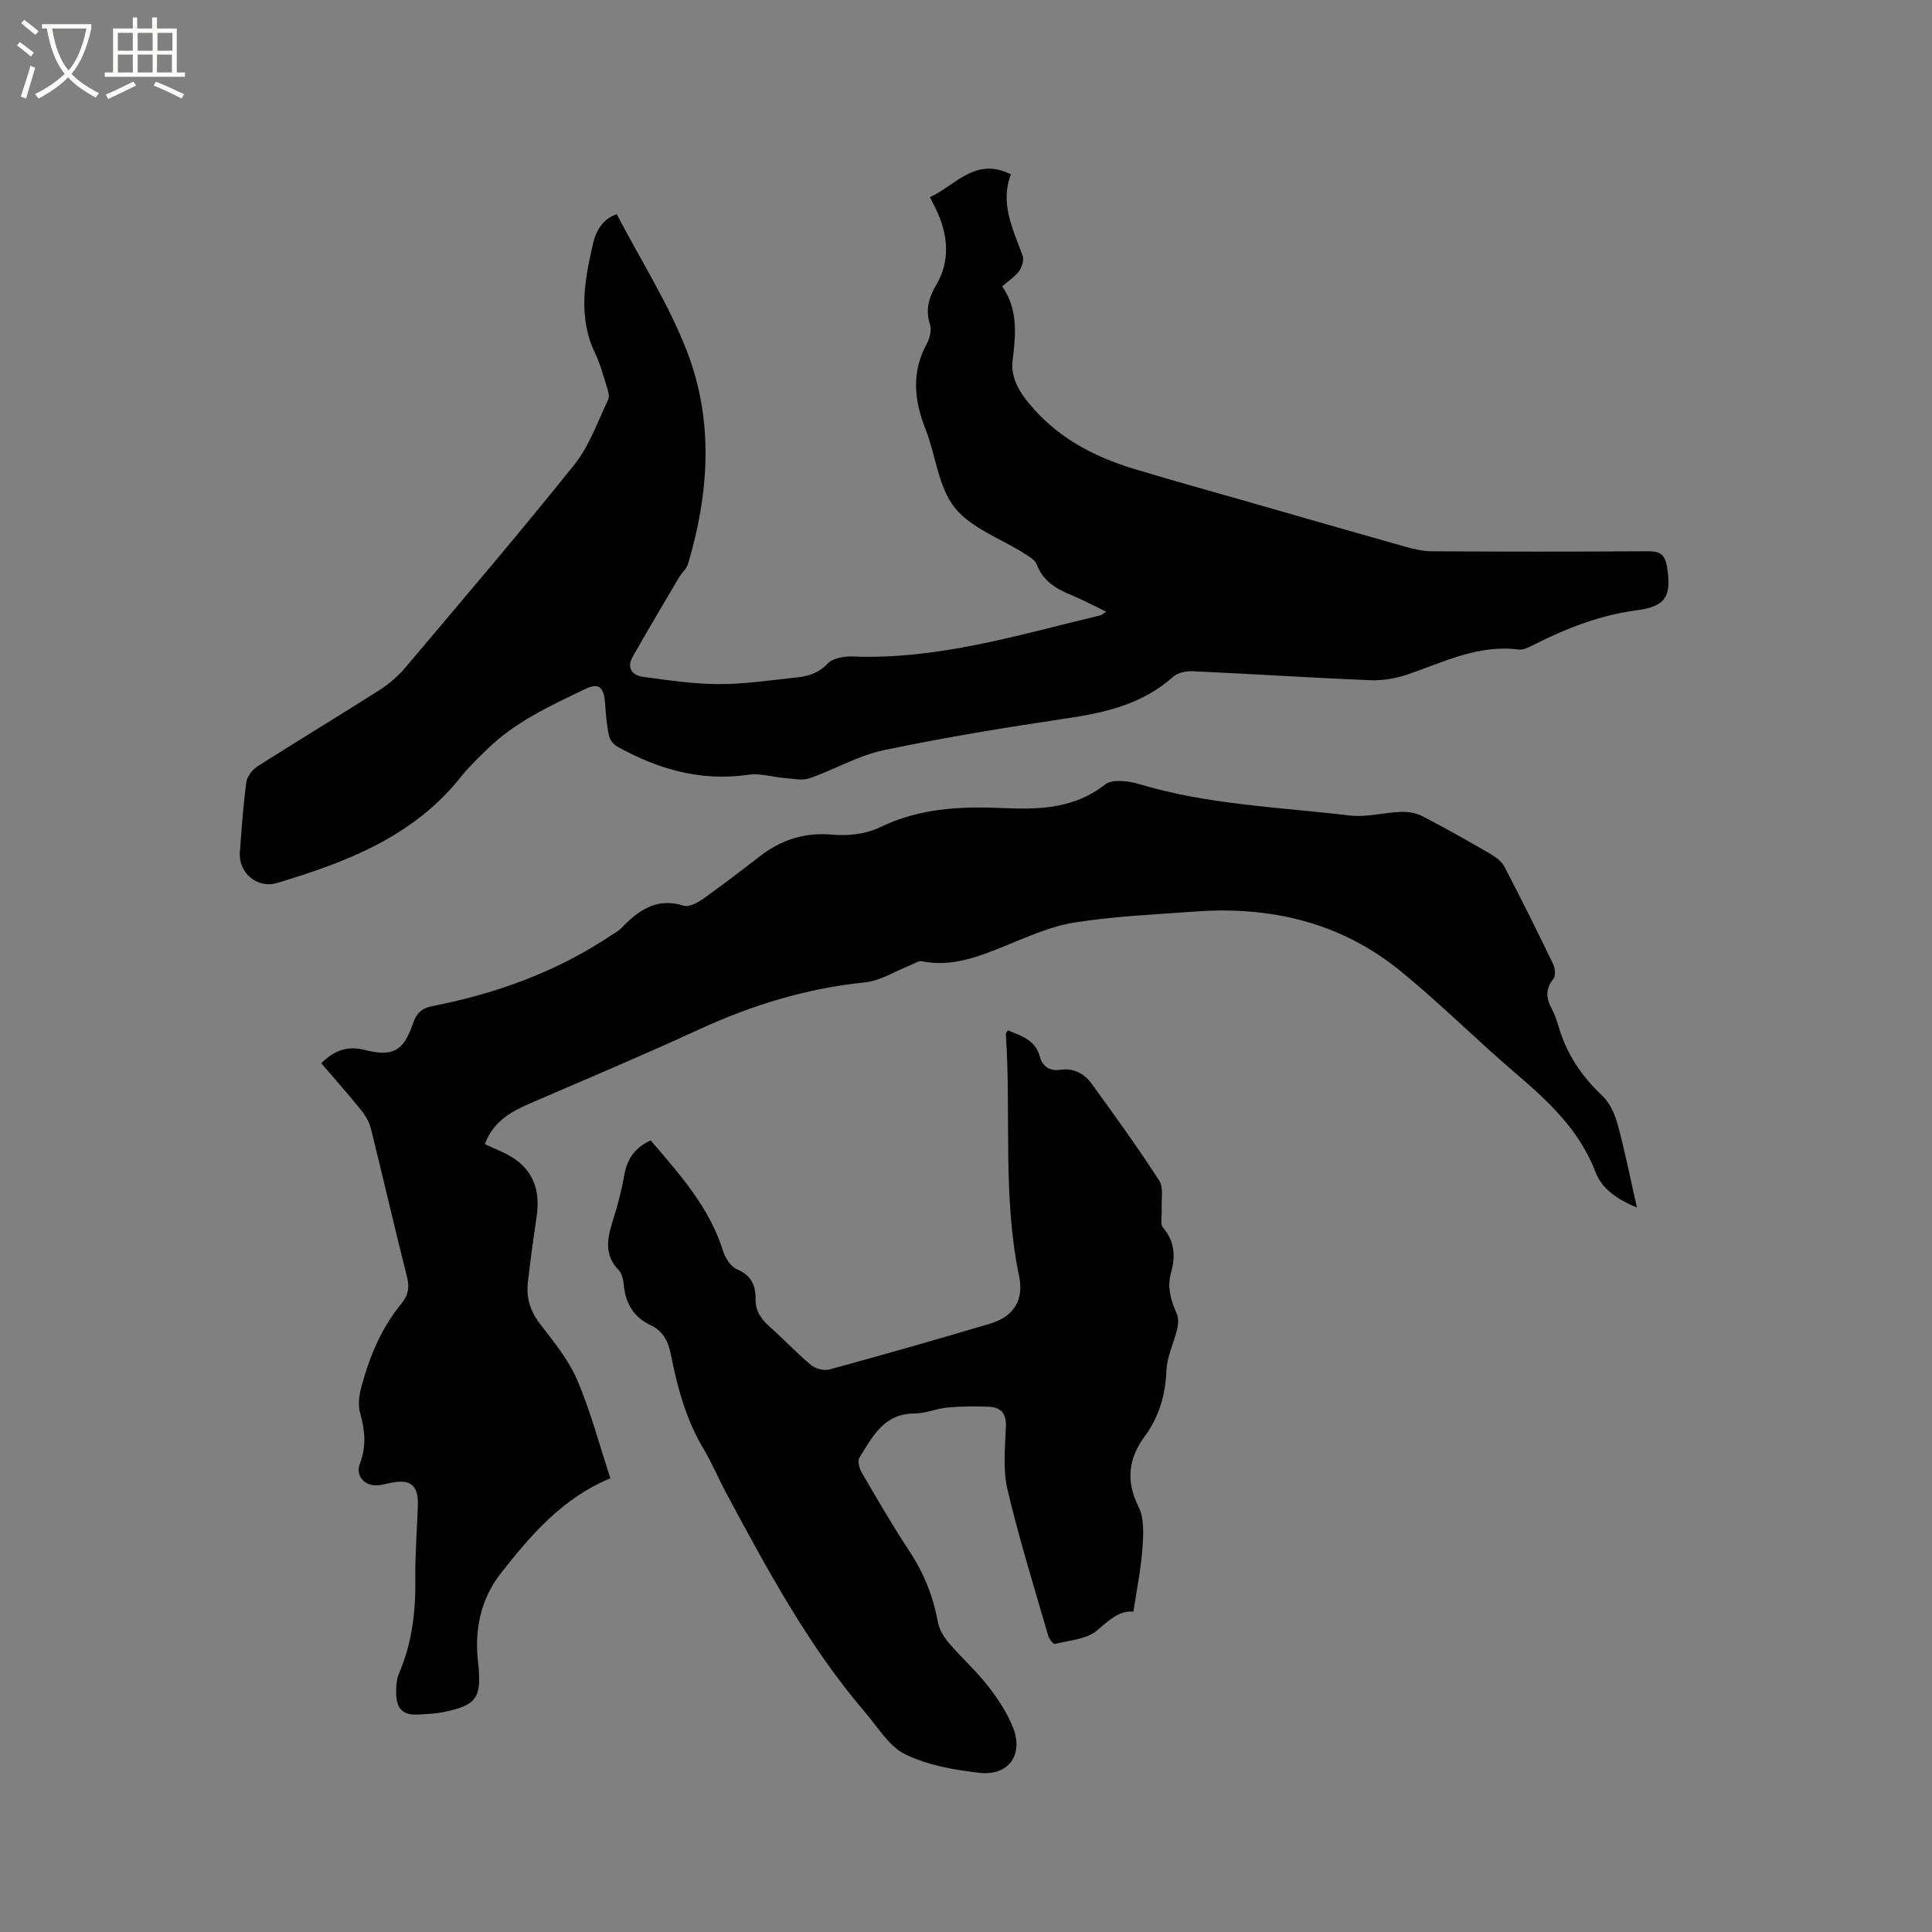 <svg enable-background="new 0 0 400 400" viewBox="0 0 400 400" xmlns="http://www.w3.org/2000/svg"><rect x="0" y="0" width="400" height="400" fill="#808080" stroke="none"/><path d="m6.4 11.7c-1-.8-1.9-1.6-2.9-2.3l.6-.7c.9.7 1.9 1.4 2.9 2.2zm-2.1 8.3c.7-2.1 1.4-4.2 2-6.4.2.1.6.3 1 .4-.7 2.3-1.3 4.4-1.9 6.4zm3-12.8c-1.1-.9-2.1-1.7-2.9-2.4l.6-.7c1 .8 2 1.5 3 2.4zm1.4-1.3v-.9h10.2v.9c-.9 4.2-2.3 7.3-4.1 9.4 1.3 1.4 3.2 2.7 5.7 4-.2.2-.4.5-.7.9-2.5-1.4-4.4-2.7-5.7-4.2-1.4 1.5-3.5 3-6.1 4.4 0 0 0 0-.1-.1-.3-.4-.5-.7-.7-.8 2.7-1.3 4.7-2.8 6.2-4.2-1.8-2.2-3-5.3-3.7-9.4zm9.2 0h-7.1c.6 3.8 1.7 6.7 3.4 8.7 1.7-2 2.9-4.8 3.7-8.7z" fill="#fbfcfa"/><path d="m31.6 3.6h.9v2.3h4.1v9.1h1.7v.9h-16.6v-.9h1.7v-9.1h4.1v-2.3h.9v2.3h3.1v-2.3zm-4 13.3.6.8c-1.9.9-3.8 1.9-5.8 2.8-.2-.3-.3-.6-.5-.9 2-.9 3.9-1.8 5.7-2.7zm-3.2-10.1v3.7h3.1v-3.7zm0 4.5v3.7h3.1v-3.7zm4.1-4.5v3.7h3.1v-3.7zm0 4.5v3.7h3.1v-3.7zm9.1 9.1c-2.1-1.1-4.1-2-5.8-2.7l.5-.8c2.2.9 4.1 1.8 5.8 2.6zm-1.9-13.6h-3.1v3.7h3.1zm-3.2 4.5v3.7h3.1v-3.7z" fill="#fbfcfa"/><path d="m229.02 126.65c-2.47-1.2-4.7-2.41-7.04-3.37-3.22-1.32-6.01-2.91-7.35-6.44-.36-.94-1.58-1.64-2.54-2.24-4.9-3.12-11.04-5.23-14.44-9.52-3.41-4.3-3.9-10.83-6.03-16.23-2.38-6.03-2.95-11.83.29-17.74.62-1.13 1-2.82.63-3.98-1-3.16-.22-5.53 1.42-8.37 2.67-4.63 2.36-9.77.18-14.69-.47-1.06-1.03-2.07-1.62-3.25 5.34-2.44 9.4-8.42 16.78-4.72-2.34 5.99.45 11.35 2.44 16.9.31.87-.16 2.32-.76 3.14-.85 1.16-2.16 1.98-3.49 3.14 3.32 4.79 2.82 9.97 2.16 15.31-.37 3.02.87 5.75 2.95 8.38 5.83 7.36 13.53 11.49 22.22 14.12 7.89 2.39 15.84 4.58 23.76 6.85 10.77 3.09 21.54 6.2 32.33 9.24 1.8.51 3.7.95 5.56.96 14.84.08 29.69.1 44.53-.01 2.54-.02 3.7.47 4.14 3.27.93 5.9-.1 8.14-6.2 8.94-7.72 1-14.7 3.78-21.53 7.22-.92.47-2.03 1.04-2.97.92-8.31-1.09-15.49 2.58-22.96 5.14-2.43.83-5.14 1.31-7.7 1.21-12.28-.5-24.54-1.3-36.82-1.86-1.35-.06-3.11.29-4.06 1.14-6.22 5.57-13.74 7.38-21.72 8.57-12.77 1.9-25.54 3.98-38.18 6.63-5.3 1.11-10.2 4.02-15.38 5.82-1.49.52-3.33.1-5-.03-2.58-.2-5.23-1.05-7.71-.69-9.82 1.42-18.69-1.16-27.12-5.84-.79-.44-1.55-1.46-1.73-2.33-.45-2.16-.62-4.39-.78-6.6-.25-3.36-1.26-4.36-4.13-2.98-7.23 3.47-14.58 6.82-20.41 12.58-1.81 1.79-3.69 3.54-5.26 5.53-9.81 12.4-23.69 17.72-38.13 22.04-4.1 1.23-8.01-2.11-7.69-6.37.37-4.86.69-9.73 1.35-14.56.16-1.19 1.31-2.58 2.39-3.27 8.31-5.29 16.75-10.38 25.06-15.67 2.01-1.28 3.92-2.9 5.46-4.72 11.76-13.93 23.61-27.8 35-42.03 3.1-3.87 4.81-8.88 7-13.45.34-.7-.03-1.85-.3-2.72-.72-2.32-1.37-4.7-2.41-6.89-3.6-7.53-2.18-15.12-.43-22.69.66-2.86 2.2-5.25 4.92-6.07 4.97 9.53 10.75 18.57 14.54 28.39 5.55 14.38 4.59 29.32.2 44.01-.31 1.05-1.33 1.88-1.91 2.87-3.21 5.44-6.44 10.86-9.55 16.35-1.27 2.24-.14 3.83 2.1 4.13 5.22.71 10.47 1.5 15.72 1.52 5.38.01 10.76-.81 16.13-1.38 2.4-.26 4.55-.87 6.42-2.87 1.07-1.14 3.46-1.54 5.22-1.47 17.66.69 34.32-4.48 51.17-8.5.4-.1.72-.42 1.28-.77z"/><path d="m100.38 236.87c1.16.53 2.2 1.02 3.26 1.48 6.04 2.6 8.44 7.05 7.45 13.64-.67 4.5-1.29 9.01-1.8 13.53-.35 3.15.47 5.92 2.49 8.55 2.83 3.68 5.9 7.4 7.71 11.61 2.78 6.48 4.58 13.39 6.88 20.39-9.86 4.05-16.41 11.68-22.65 19.62-4.2 5.35-5.49 11.7-4.76 18.27.83 7.49-.06 9.15-7.53 10.58-1.45.28-2.95.31-4.43.42-3.44.26-4.87-.91-4.98-4.35-.04-1.45.1-3.03.66-4.34 2.69-6.28 3.4-12.81 3.31-19.57-.07-5.08.39-10.17.52-15.26.1-3.86-1.53-5.2-5.27-4.5-1.04.19-2.07.53-3.12.59-2.67.15-4.57-2.02-3.61-4.49 1.39-3.59 1.05-6.95.04-10.53-.45-1.62-.2-3.6.25-5.28 1.67-6.28 4.12-12.24 8.31-17.33 1.39-1.69 1.72-3.32 1.16-5.53-2.58-10.16-4.91-20.38-7.44-30.55-.34-1.38-1.08-2.76-1.97-3.87-2.65-3.3-5.47-6.46-8.34-9.81 2.61-2.61 5.37-3.69 8.96-2.77 5.81 1.49 8.05.28 10-5.42.73-2.14 1.79-3.21 4.11-3.66 13.32-2.61 25.89-7.18 37.22-14.82.61-.41 1.3-.77 1.81-1.29 3.55-3.7 7.33-6.44 12.97-4.66 1.1.34 2.87-.65 4.03-1.46 3.97-2.82 7.84-5.79 11.69-8.77 4.46-3.45 9.3-5.01 15.09-4.48 3.23.3 6.95-.15 9.83-1.55 8.17-3.98 16.75-4.34 25.46-3.96 7.54.33 14.71.13 21.12-4.88 1.48-1.16 4.82-.75 7.01-.09 14.24 4.29 29.02 4.77 43.62 6.51 3.48.41 7.12-.63 10.7-.75 1.45-.05 3.09.24 4.37.9 4.67 2.42 9.25 5.01 13.8 7.65 1.2.7 2.54 1.61 3.15 2.77 3.49 6.66 6.82 13.4 10.09 20.17.42.87.58 2.45.08 3.06-1.67 2.05-1.56 3.93-.41 6.09.64 1.2 1.09 2.53 1.48 3.85 1.66 5.62 4.74 10.25 9.03 14.27 1.56 1.46 2.6 3.8 3.18 5.92 1.5 5.49 2.6 11.08 4 17.25-4.1-1.71-7.24-3.86-8.58-7.36-3.32-8.7-9.74-14.64-16.56-20.47-8.05-6.88-15.56-14.41-23.75-21.1-12.34-10.09-26.87-13.51-42.58-12.37-8.35.61-16.75.98-24.99 2.28-4.93.78-9.68 2.95-14.37 4.85-5.55 2.24-11 4.42-17.19 3.17-.76-.15-1.69.54-2.53.87-3.09 1.21-6.1 3.18-9.27 3.5-12.07 1.23-23.38 4.69-34.35 9.74-11.43 5.26-23.03 10.15-34.59 15.14-4.17 1.76-8 3.82-9.77 8.6z"/><path d="m134.72 236.11c5.91 6.95 12.13 13.74 14.96 22.84.46 1.47 1.6 3.29 2.89 3.83 2.94 1.23 3.9 3.35 3.86 6.13-.04 2.48 1.1 4.15 2.85 5.71 2.93 2.61 5.63 5.48 8.63 7.99.92.77 2.68 1.24 3.8.93 11.12-3.04 22.21-6.19 33.25-9.48 4.95-1.48 7.07-4.9 6.03-9.88-3.46-16.56-1.61-33.39-2.74-50.06-.01-.17.17-.35.4-.81 2.76 1.19 5.71 1.91 6.66 5.51.5 1.91 2.02 3 4.13 2.68 2.85-.43 5.06.77 6.61 2.92 4.77 6.59 9.54 13.18 13.95 20.01.96 1.49.4 3.96.52 5.97.08 1.28-.38 2.99.27 3.76 2.42 2.85 2.6 5.94 1.68 9.23-.86 3.08-.09 5.8 1.16 8.58.4.89.35 2.14.11 3.13-.69 2.92-2.14 5.77-2.25 8.68-.2 5.07-1.51 9.54-4.5 13.62-3.33 4.54-3.96 9.17-1.28 14.53 1.21 2.42 1.03 5.76.82 8.63-.3 4.28-1.18 8.53-1.87 13.11-2.91-.26-5.02 1.74-7.5 3.88-2.15 1.85-5.76 2.06-8.77 2.81-.31.08-1.19-1.05-1.38-1.73-2.9-10.07-6.04-20.09-8.43-30.28-.97-4.13-.49-8.65-.32-12.98.11-2.76-1.06-4.01-3.53-4.12-2.84-.12-5.7-.09-8.53.16-2.31.21-4.58 1.24-6.86 1.24-6.36.01-8.71 4.82-11.42 9.16-.42.67-.01 2.2.49 3.06 3.2 5.49 6.38 11 9.88 16.3 2.97 4.51 4.91 9.29 5.87 14.59.28 1.55 1.23 3.14 2.27 4.37 2.61 3.07 5.65 5.77 8.12 8.94 2.05 2.63 3.98 5.53 5.19 8.62 2.22 5.68-.96 10.06-7.03 9.35-5.21-.61-10.67-1.57-15.3-3.84-3.36-1.64-5.65-5.59-8.27-8.65-11.74-13.7-20.21-29.49-28.7-45.26-1.66-3.08-3-6.33-4.78-9.32-3.6-6.02-5.39-12.63-6.73-19.39-.55-2.78-1.6-4.98-4.21-6.21-3.62-1.7-5.25-4.63-5.59-8.5-.09-1.01-.39-2.25-1.05-2.93-2.96-3.06-2.4-6.37-1.28-9.94 1.02-3.23 1.89-6.52 2.48-9.85.61-3.35 2.3-5.61 5.44-7.04z"/></svg>
